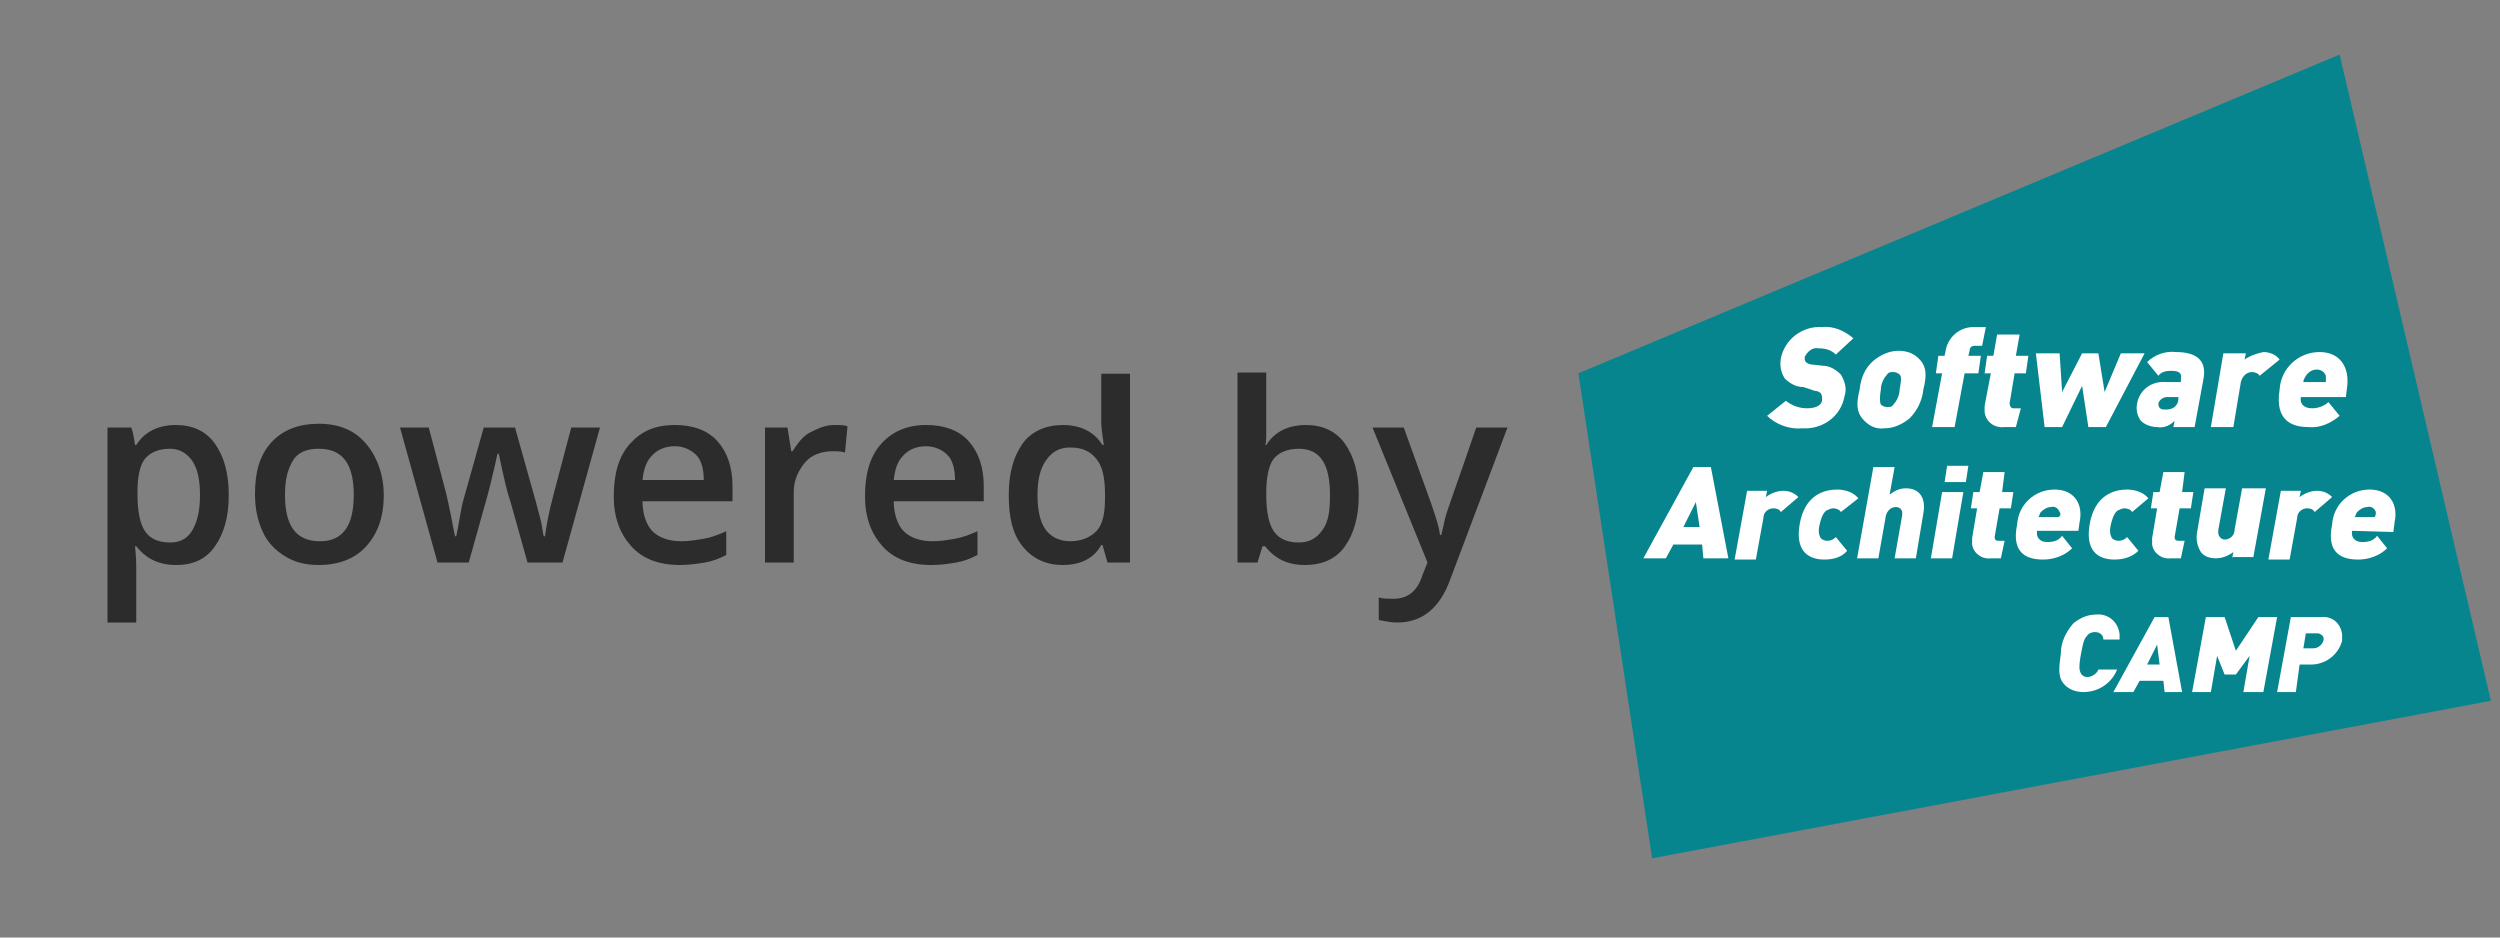 <svg xmlns="http://www.w3.org/2000/svg" xmlns:xlink="http://www.w3.org/1999/xlink" id="Ebene_1" x="0px" y="0px" viewBox="0 0 200 75" style="enable-background:new 0 0 200 75;" xml:space="preserve"><rect x="0" y="0" width="200" height="75" fill="#808080" stroke="none"/><style type="text/css">	.st0{clip-path:url(#SVGID_00000085222502838343413020000001931681543823931581_);}	.st1{enable-background:new    ;}	.st2{fill:#2C2C2C;}	.st3{fill:#07858E;}	.st4{fill:#FFFFFF;}</style><g>	<defs>		<rect id="SVGID_1_" y="0" width="200" height="75"></rect>	</defs>	<clipPath id="SVGID_00000169559371113435435840000016355197132419763896_">		<use xlink:href="#SVGID_1_" style="overflow:visible;"></use>	</clipPath>	<g id="poweredby_farbig" style="clip-path:url(#SVGID_00000169559371113435435840000016355197132419763896_);">		<g id="Gruppe_80261" transform="translate(-359 -715)">			<g id="Gruppe_80188" transform="translate(484 692)">				<g class="st1">					<path class="st2" d="M-110.9,68.2c-1.4,0-2.4-0.5-3.2-1.5h-0.1c0.1,0.9,0.1,1.5,0.1,1.7v4.4h-2.3V57.2h1.9      c0.1,0.2,0.2,0.7,0.3,1.4h0.1c0.7-1.1,1.8-1.6,3.2-1.6c1.3,0,2.4,0.5,3.1,1.5s1.1,2.3,1.1,4.1s-0.4,3.1-1.1,4.1      S-109.5,68.2-110.9,68.2z M-111.4,58.9c-0.9,0-1.6,0.3-2,0.8s-0.6,1.4-0.6,2.6v0.3c0,1.3,0.2,2.3,0.6,2.9s1.1,0.9,2,0.9      c0.8,0,1.4-0.3,1.8-1s0.6-1.6,0.6-2.8c0-1.2-0.2-2.1-0.6-2.7S-110.6,58.9-111.4,58.9z"></path>					<path class="st2" d="M-94.3,62.6c0,1.8-0.5,3.1-1.4,4.1s-2.2,1.5-3.8,1.5c-1,0-1.9-0.2-2.7-0.7s-1.4-1.1-1.8-2s-0.6-1.8-0.6-3      c0-1.8,0.4-3.1,1.3-4.1s2.2-1.5,3.8-1.5c1.6,0,2.8,0.5,3.7,1.5S-94.3,60.9-94.3,62.6z M-102.2,62.6c0,2.5,0.9,3.7,2.8,3.7      c1.8,0,2.7-1.2,2.7-3.7c0-2.5-0.9-3.7-2.8-3.7c-1,0-1.7,0.3-2.1,1S-102.2,61.4-102.2,62.6z"></path>					<path class="st2" d="M-82.8,68l-1.4-5c-0.2-0.5-0.5-1.8-0.9-3.7h-0.1c-0.4,1.8-0.7,3-0.9,3.7l-1.4,5h-2.5l-3-10.8h2.3l1.4,5.3      c0.3,1.3,0.5,2.4,0.7,3.4h0.1c0.1-0.5,0.2-1,0.3-1.6s0.2-1.1,0.3-1.4l1.6-5.7h2.5l1.6,5.7c0.1,0.3,0.2,0.8,0.4,1.5      s0.2,1.2,0.3,1.5h0.1c0.1-0.8,0.3-1.9,0.7-3.4l1.4-5.3h2.3l-3,10.8H-82.8z"></path>					<path class="st2" d="M-70.6,68.2c-1.7,0-3-0.5-3.9-1.5s-1.4-2.3-1.4-4c0-1.8,0.4-3.2,1.3-4.2S-72.6,57-71,57      c1.4,0,2.6,0.4,3.4,1.3s1.2,2.1,1.2,3.6v1.2h-7.2c0,1,0.3,1.9,0.8,2.4s1.3,0.8,2.3,0.8c0.6,0,1.2-0.1,1.8-0.2s1.1-0.3,1.8-0.6      v1.9c-0.6,0.3-1.1,0.5-1.7,0.6S-69.9,68.2-70.6,68.2z M-71,58.7c-0.7,0-1.3,0.2-1.8,0.7s-0.7,1.1-0.8,2h4.9      c0-0.9-0.2-1.6-0.6-2S-70.3,58.7-71,58.7z"></path>					<path class="st2" d="M-58.3,57c0.5,0,0.8,0,1.1,0.1l-0.2,2.1c-0.3-0.1-0.7-0.1-1-0.1c-0.9,0-1.7,0.3-2.2,0.9s-0.9,1.4-0.9,2.3      V68h-2.3V57.2h1.8l0.3,1.9h0.1c0.4-0.6,0.8-1.2,1.4-1.5S-59,57-58.3,57z"></path>					<path class="st2" d="M-50.5,68.2c-1.7,0-3-0.5-3.9-1.5s-1.4-2.3-1.4-4c0-1.8,0.4-3.2,1.3-4.2s2.1-1.5,3.6-1.5      c1.4,0,2.6,0.4,3.4,1.3s1.2,2.1,1.2,3.6v1.2h-7.2c0,1,0.3,1.9,0.8,2.4s1.3,0.8,2.3,0.8c0.6,0,1.2-0.1,1.8-0.2s1.1-0.3,1.8-0.6      v1.9c-0.6,0.3-1.1,0.5-1.7,0.6S-49.7,68.2-50.5,68.2z M-50.9,58.7c-0.7,0-1.3,0.2-1.8,0.7s-0.7,1.1-0.8,2h4.9      c0-0.9-0.2-1.6-0.6-2S-50.2,58.7-50.9,58.7z"></path>					<path class="st2" d="M-40,68.2c-1.3,0-2.4-0.5-3.2-1.5s-1.1-2.3-1.1-4.1c0-1.8,0.4-3.1,1.1-4.1S-41.3,57-40,57      c1.4,0,2.5,0.5,3.2,1.6h0.1c-0.1-0.8-0.2-1.4-0.2-1.8v-3.9h2.3V68h-1.8l-0.4-1.4h-0.1C-37.5,67.7-38.6,68.2-40,68.2z       M-39.4,66.3c0.9,0,1.6-0.3,2.1-0.8s0.7-1.4,0.7-2.6v-0.3c0-1.4-0.2-2.3-0.7-2.9s-1.1-0.9-2.1-0.9c-0.8,0-1.4,0.3-1.9,1      s-0.7,1.6-0.7,2.8c0,1.2,0.2,2.1,0.6,2.7S-40.3,66.3-39.4,66.3z"></path>					<path class="st2" d="M-20.5,57c1.3,0,2.4,0.5,3.1,1.5s1.1,2.3,1.1,4.1c0,1.8-0.4,3.1-1.1,4.1s-1.8,1.5-3.2,1.5      c-1.4,0-2.4-0.5-3.2-1.5h-0.2l-0.4,1.3H-26V52.8h2.3v3.6c0,0.3,0,0.7,0,1.2s0,0.9-0.1,1h0.1C-23,57.5-21.9,57-20.5,57z       M-21.1,58.9c-0.9,0-1.6,0.3-2,0.8s-0.6,1.5-0.6,2.7v0.2c0,1.3,0.2,2.3,0.6,2.9s1.1,0.9,2,0.9c0.8,0,1.4-0.3,1.9-1      s0.6-1.6,0.6-2.8C-18.6,60.1-19.4,58.9-21.1,58.9z"></path>					<path class="st2" d="M-15.2,57.2h2.5l2.2,6.1c0.3,0.9,0.6,1.7,0.7,2.5h0.1c0.1-0.4,0.2-0.8,0.3-1.3s1-2.9,2.5-7.3h2.5      l-4.6,12.2c-0.8,2.2-2.2,3.4-4.2,3.4c-0.5,0-1-0.1-1.5-0.2v-1.8c0.3,0.1,0.7,0.1,1.2,0.1c1.1,0,1.9-0.6,2.3-1.9l0.4-1      L-15.2,57.2z"></path>				</g>			</g>			<g id="Gruppe_89546" transform="translate(485.269 719.364)">				<path id="Pfad_314176" class="st3" d="M60.9,0L0,25.5l5.9,38.8L73,51.7L60.9,0z"></path>				<g id="Gruppe_89545" transform="translate(0)">					<g>						<g id="Gruppe_89544">							<path id="Pfad_314177" class="st4" d="M17.9,29.9c-1,0.1-2.1-0.3-2.8-1l1.5-1.2c0.5,0.4,1.1,0.6,1.7,0.6        c0.8,0,1.2-0.3,1.2-0.7c0-0.2,0-0.3-0.1-0.5c-0.1-0.1-0.3-0.2-0.5-0.2L18,26.6c-0.6,0-1.1-0.3-1.5-0.7        c-0.3-0.5-0.4-1-0.3-1.6c0.3-1.5,1.7-2.6,3.3-2.5c0.9-0.1,1.8,0.3,2.5,0.9L20.6,24c-0.4-0.4-0.9-0.5-1.4-0.5        c-0.5-0.1-0.9,0.3-1.1,0.7c0,0.1,0,0.3,0.1,0.4c0.1,0.1,0.3,0.2,0.5,0.2l0.9,0.1c0.5,0,1,0.3,1.4,0.7        c0.3,0.5,0.5,1.1,0.3,1.7C21,29,19.5,30,17.9,29.9"></path>							<path id="Pfad_314178" class="st4" d="M26.5,29.1c-0.6,0.5-1.3,0.8-2,0.8c-0.7,0.1-1.3-0.2-1.8-0.8c-0.4-0.5-0.5-1.1-0.2-2.3        c0.1-0.9,0.4-1.7,1.1-2.3c0.6-0.5,1.3-0.8,2-0.8c0.7,0,1.3,0.2,1.8,0.8c0.4,0.5,0.5,1.1,0.2,2.3        C27.5,27.7,27.1,28.5,26.5,29.1 M25.7,25.6c-0.1-0.1-0.3-0.2-0.5-0.2c-0.2,0-0.4,0-0.5,0.2c-0.3,0.3-0.5,0.8-0.5,1.2        c-0.1,0.6-0.1,1,0,1.2c0.1,0.1,0.3,0.2,0.5,0.2c0.2,0,0.4,0,0.5-0.2c0.3-0.3,0.5-0.8,0.5-1.2C25.8,26.2,25.9,25.8,25.7,25.6"></path>							<path id="Pfad_314179" class="st4" d="M30.9,25.5l-0.8,4.3h-1.8l0.8-4.3h-0.5l0.2-1.4h0.5l0.1-0.5c0.2-1,1.1-1.8,2.2-1.8h1        l-0.3,1.5h-0.6c-0.2,0-0.4,0.1-0.4,0.4l-0.1,0.4h1l-0.2,1.4L30.9,25.5z"></path>							<path id="Pfad_314180" class="st4" d="M34.1,29.8c-0.8,0.1-1.5-0.4-1.6-1.2c0-0.2,0-0.4,0-0.5l0.5-2.6h-0.5l0.2-1.4h0.5        l0.3-1.7h1.8l-0.3,1.7H36l-0.2,1.4h-0.9l-0.4,2.4c0,0.2,0.1,0.4,0.3,0.4h0.6L35,29.8L34.1,29.8z"></path>							<path id="Pfad_314181" class="st4" d="M42.2,29.8h-1.4l-0.5-3.3l-1.6,3.3h-1.4l-0.7-5.9h1.9l0.2,3.1l1.6-3.1h1.3l0.5,3.1        l1.3-3.1h1.9L42.2,29.8z"></path>							<path id="Pfad_314182" class="st4" d="M47.6,29.8l0.1-0.5c-0.4,0.4-0.9,0.6-1.4,0.5c-0.5,0-1-0.2-1.3-0.5        c-0.3-0.4-0.4-0.9-0.3-1.4c0.2-1.1,1.2-1.8,2.3-1.7h1.2l0-0.2c0.1-0.5-0.1-0.7-0.8-0.7c-0.4,0-0.8,0.1-1,0.4l-0.9-1.1        c0.6-0.6,1.5-0.9,2.3-0.8c1.7,0,2.5,0.7,2.2,2.2l-0.7,3.8L47.6,29.8z M48,27.4h-0.9c-0.3,0-0.6,0.2-0.7,0.5        c0,0.3,0.1,0.5,0.5,0.5c0.3,0,0.5,0,0.8-0.2c0.2-0.2,0.3-0.4,0.3-0.6L48,27.4z"></path>							<path id="Pfad_314183" class="st4" d="M54.5,25.7c-0.1-0.2-0.4-0.3-0.6-0.3c-0.5,0-0.8,0.4-0.9,0.8l-0.6,3.6h-1.8l1-5.9h1.8        l-0.1,0.5c0.4-0.3,1-0.5,1.5-0.6c0.5,0,1,0.2,1.3,0.6L54.5,25.7z"></path>							<path id="Pfad_314184" class="st4" d="M57.8,27.4c-0.1,0.5,0.2,0.9,0.9,0.9c0.5,0,1-0.2,1.3-0.5l0.9,1.1        c-0.7,0.6-1.6,1-2.5,0.9c-1.3,0-2.7-0.5-2.3-3c0.1-1.7,1.5-3,3.2-3c1.7,0,2.4,1.3,2.2,2.8l-0.1,0.8L57.8,27.4z M59.8,25.7        c-0.1-0.3-0.4-0.5-0.7-0.5c-0.4,0-0.7,0.2-0.9,0.5C58.1,25.9,58,26,58,26.2h1.8C59.8,26.1,59.8,25.9,59.8,25.7"></path>							<path id="Pfad_314185" class="st4" d="M40.4,51c-0.6,0-1.2-0.2-1.6-0.7c-0.5-0.6-0.3-1.5-0.2-2.4c0-0.9,0.4-1.7,1-2.4        c0.5-0.4,1.1-0.7,1.8-0.7c1-0.1,1.8,0.6,1.9,1.6c0,0.1,0,0.3,0,0.4H42c0-0.3-0.2-0.6-0.7-0.6c-0.2,0-0.5,0.1-0.6,0.3        c-0.2,0.2-0.3,0.4-0.5,1.5s-0.1,1.3,0,1.5c0.1,0.2,0.3,0.3,0.5,0.3c0.4,0,0.8-0.3,0.9-0.6h1.5C42.7,50.2,41.7,51,40.4,51"></path>							<path id="Pfad_314186" class="st4" d="M46.9,51l-0.1-0.9h-1.9L44.4,51h-1.6l3.3-6h1.1l1.1,6H46.9z M46.3,47.2l-0.8,1.6h1        L46.3,47.2z"></path>							<path id="Pfad_314187" class="st4" d="M53.2,51l0.5-2.9l-1.1,1.5h-0.9l-0.6-1.5L50.6,51h-1.5l1.1-6h1.5l0.9,2.7l1.8-2.7h1.5        l-1.1,6H53.2z"></path>							<path id="Pfad_314188" class="st4" d="M58.6,48.8h-0.9L57.4,51h-1.5l1.1-6h2.4c0.9-0.1,1.6,0.5,1.7,1.4c0,0.2,0,0.4,0,0.5        C60.8,48,59.8,48.8,58.6,48.8 M59,46.3h-0.8L58,47.5h0.8c0.4,0,0.7-0.3,0.8-0.6c0.1-0.3-0.1-0.5-0.4-0.6        C59.1,46.3,59.1,46.3,59,46.3"></path>							<path id="Pfad_314189" class="st4" d="M10,40.3l-0.1-1.1H7.6l-0.6,1.1H5.2l4-7.3h1.4l1.4,7.3H10z M9.4,35.8l-1,2h1.3        L9.4,35.8z"></path>							<path id="Pfad_314190" class="st4" d="M16.2,36.6c-0.1-0.2-0.3-0.3-0.6-0.3c-0.4,0-0.8,0.3-0.8,0.8l-0.6,3.3h-1.7l1-5.5h1.6        l-0.1,0.5c0.4-0.3,0.9-0.5,1.4-0.5c0.5,0,0.9,0.2,1.2,0.5L16.2,36.6z"></path>							<path id="Pfad_314191" class="st4" d="M19.7,40.4c-1,0-2.4-0.4-2-2.8s2-2.8,3-2.8c0.6,0,1.3,0.2,1.7,0.7L21,36.6        c-0.1-0.2-0.4-0.3-0.6-0.3c-0.2,0-0.4,0.1-0.6,0.2c-0.3,0.3-0.4,0.7-0.5,1.1c-0.1,0.4-0.1,0.8,0.1,1.1        c0.1,0.1,0.3,0.2,0.5,0.2c0.3,0,0.5-0.1,0.7-0.3l0.9,1.1C21.1,40.2,20.4,40.4,19.7,40.4"></path>							<path id="Pfad_314192" class="st4" d="M25.3,40.3l0.6-3.4c0.1-0.6-0.3-0.7-0.5-0.7c-0.4,0-0.7,0.3-0.8,0.7L24,40.3h-1.7        l1.3-7.3h1.7l-0.4,2.2c0.4-0.3,0.8-0.5,1.3-0.5c1.2,0,1.6,0.9,1.4,2L27,40.3L25.3,40.3z"></path>							<path id="Pfad_314193" class="st4" d="M28.2,40.3l0.9-5.3h1.7l-0.9,5.3H28.2z M29.3,34.2l0.2-1.3h1.7L31,34.2H29.3z"></path>							<path id="Pfad_314194" class="st4" d="M33,40.3c-0.7,0.1-1.4-0.4-1.5-1.1c0-0.2,0-0.3,0-0.5l0.4-2.4h-0.5l0.2-1.3h0.5        l0.3-1.6h1.7L33.9,35h0.9l-0.2,1.3h-0.9l-0.4,2.3c0,0.2,0.1,0.3,0.3,0.3h0.5l-0.3,1.4L33,40.3z"></path>							<path id="Pfad_314195" class="st4" d="M36.7,38.1c-0.1,0.5,0.2,0.9,0.8,0.9c0.5,0,0.9-0.1,1.2-0.5l0.8,1        c-0.6,0.6-1.5,0.9-2.3,0.9c-1.2,0-2.6-0.4-2.1-2.8c0.1-1.6,1.4-2.8,3-2.8c1.6,0,2.3,1.2,2,2.6L40,38.1L36.7,38.1z M38.5,36.6        c-0.1-0.3-0.4-0.5-0.7-0.4c-0.3,0-0.6,0.2-0.8,0.4c-0.1,0.1-0.1,0.3-0.2,0.4h1.6C38.6,36.9,38.6,36.7,38.5,36.6"></path>							<path id="Pfad_314196" class="st4" d="M42.9,40.4c-1,0-2.4-0.4-2-2.8s2-2.8,3-2.8c0.6,0,1.3,0.2,1.7,0.7l-1.3,1.1        c-0.1-0.2-0.4-0.3-0.6-0.3c-0.2,0-0.4,0.1-0.6,0.2c-0.3,0.3-0.4,0.7-0.5,1.1c-0.1,0.4-0.1,0.8,0.1,1.1        c0.1,0.1,0.3,0.2,0.5,0.2c0.3,0,0.5-0.1,0.7-0.3l0.9,1.1C44.3,40.2,43.6,40.4,42.9,40.4"></path>							<path id="Pfad_314197" class="st4" d="M47.4,40.3c-0.7,0.1-1.4-0.4-1.5-1.1c0-0.2,0-0.3,0-0.5l0.4-2.4h-0.5l0.2-1.3h0.5        l0.3-1.6h1.7L48.3,35h0.9L49,36.3h-0.9l-0.4,2.3c0,0.2,0.1,0.3,0.3,0.3h0.5l-0.3,1.4L47.4,40.3z"></path>							<path id="Pfad_314198" class="st4" d="M52.3,40.3l0.1-0.5c-0.4,0.3-0.9,0.5-1.4,0.5c-0.4,0-0.9-0.1-1.2-0.5        c-0.3-0.5-0.4-1-0.3-1.6l0.6-3.5h1.7l-0.6,3.3c-0.1,0.6,0.3,0.8,0.5,0.8c0.4,0,0.8-0.3,0.8-0.8l0.6-3.3H55l-1,5.5H52.3z"></path>							<path id="Pfad_314199" class="st4" d="M58.9,36.6c-0.1-0.2-0.3-0.3-0.6-0.3c-0.4,0-0.8,0.3-0.8,0.8l-0.6,3.3h-1.7l1-5.5h1.6        l-0.1,0.5c0.4-0.3,0.9-0.5,1.4-0.5c0.5,0,0.9,0.2,1.2,0.5L58.9,36.6z"></path>							<path id="Pfad_314200" class="st4" d="M61.9,38.1c-0.1,0.5,0.2,0.9,0.8,0.9c0.5,0,0.9-0.1,1.2-0.5l0.8,1        c-0.6,0.6-1.5,0.9-2.3,0.9c-1.2,0-2.6-0.4-2.1-2.8c0.1-1.6,1.4-2.8,3-2.8c1.6,0,2.3,1.2,2,2.6l-0.1,0.8L61.9,38.1z         M63.8,36.6c-0.1-0.3-0.4-0.5-0.7-0.4c-0.3,0-0.6,0.2-0.8,0.4c-0.1,0.1-0.1,0.3-0.2,0.4h1.6C63.8,36.9,63.8,36.7,63.8,36.6"></path>						</g>					</g>				</g>			</g>		</g>	</g></g></svg>